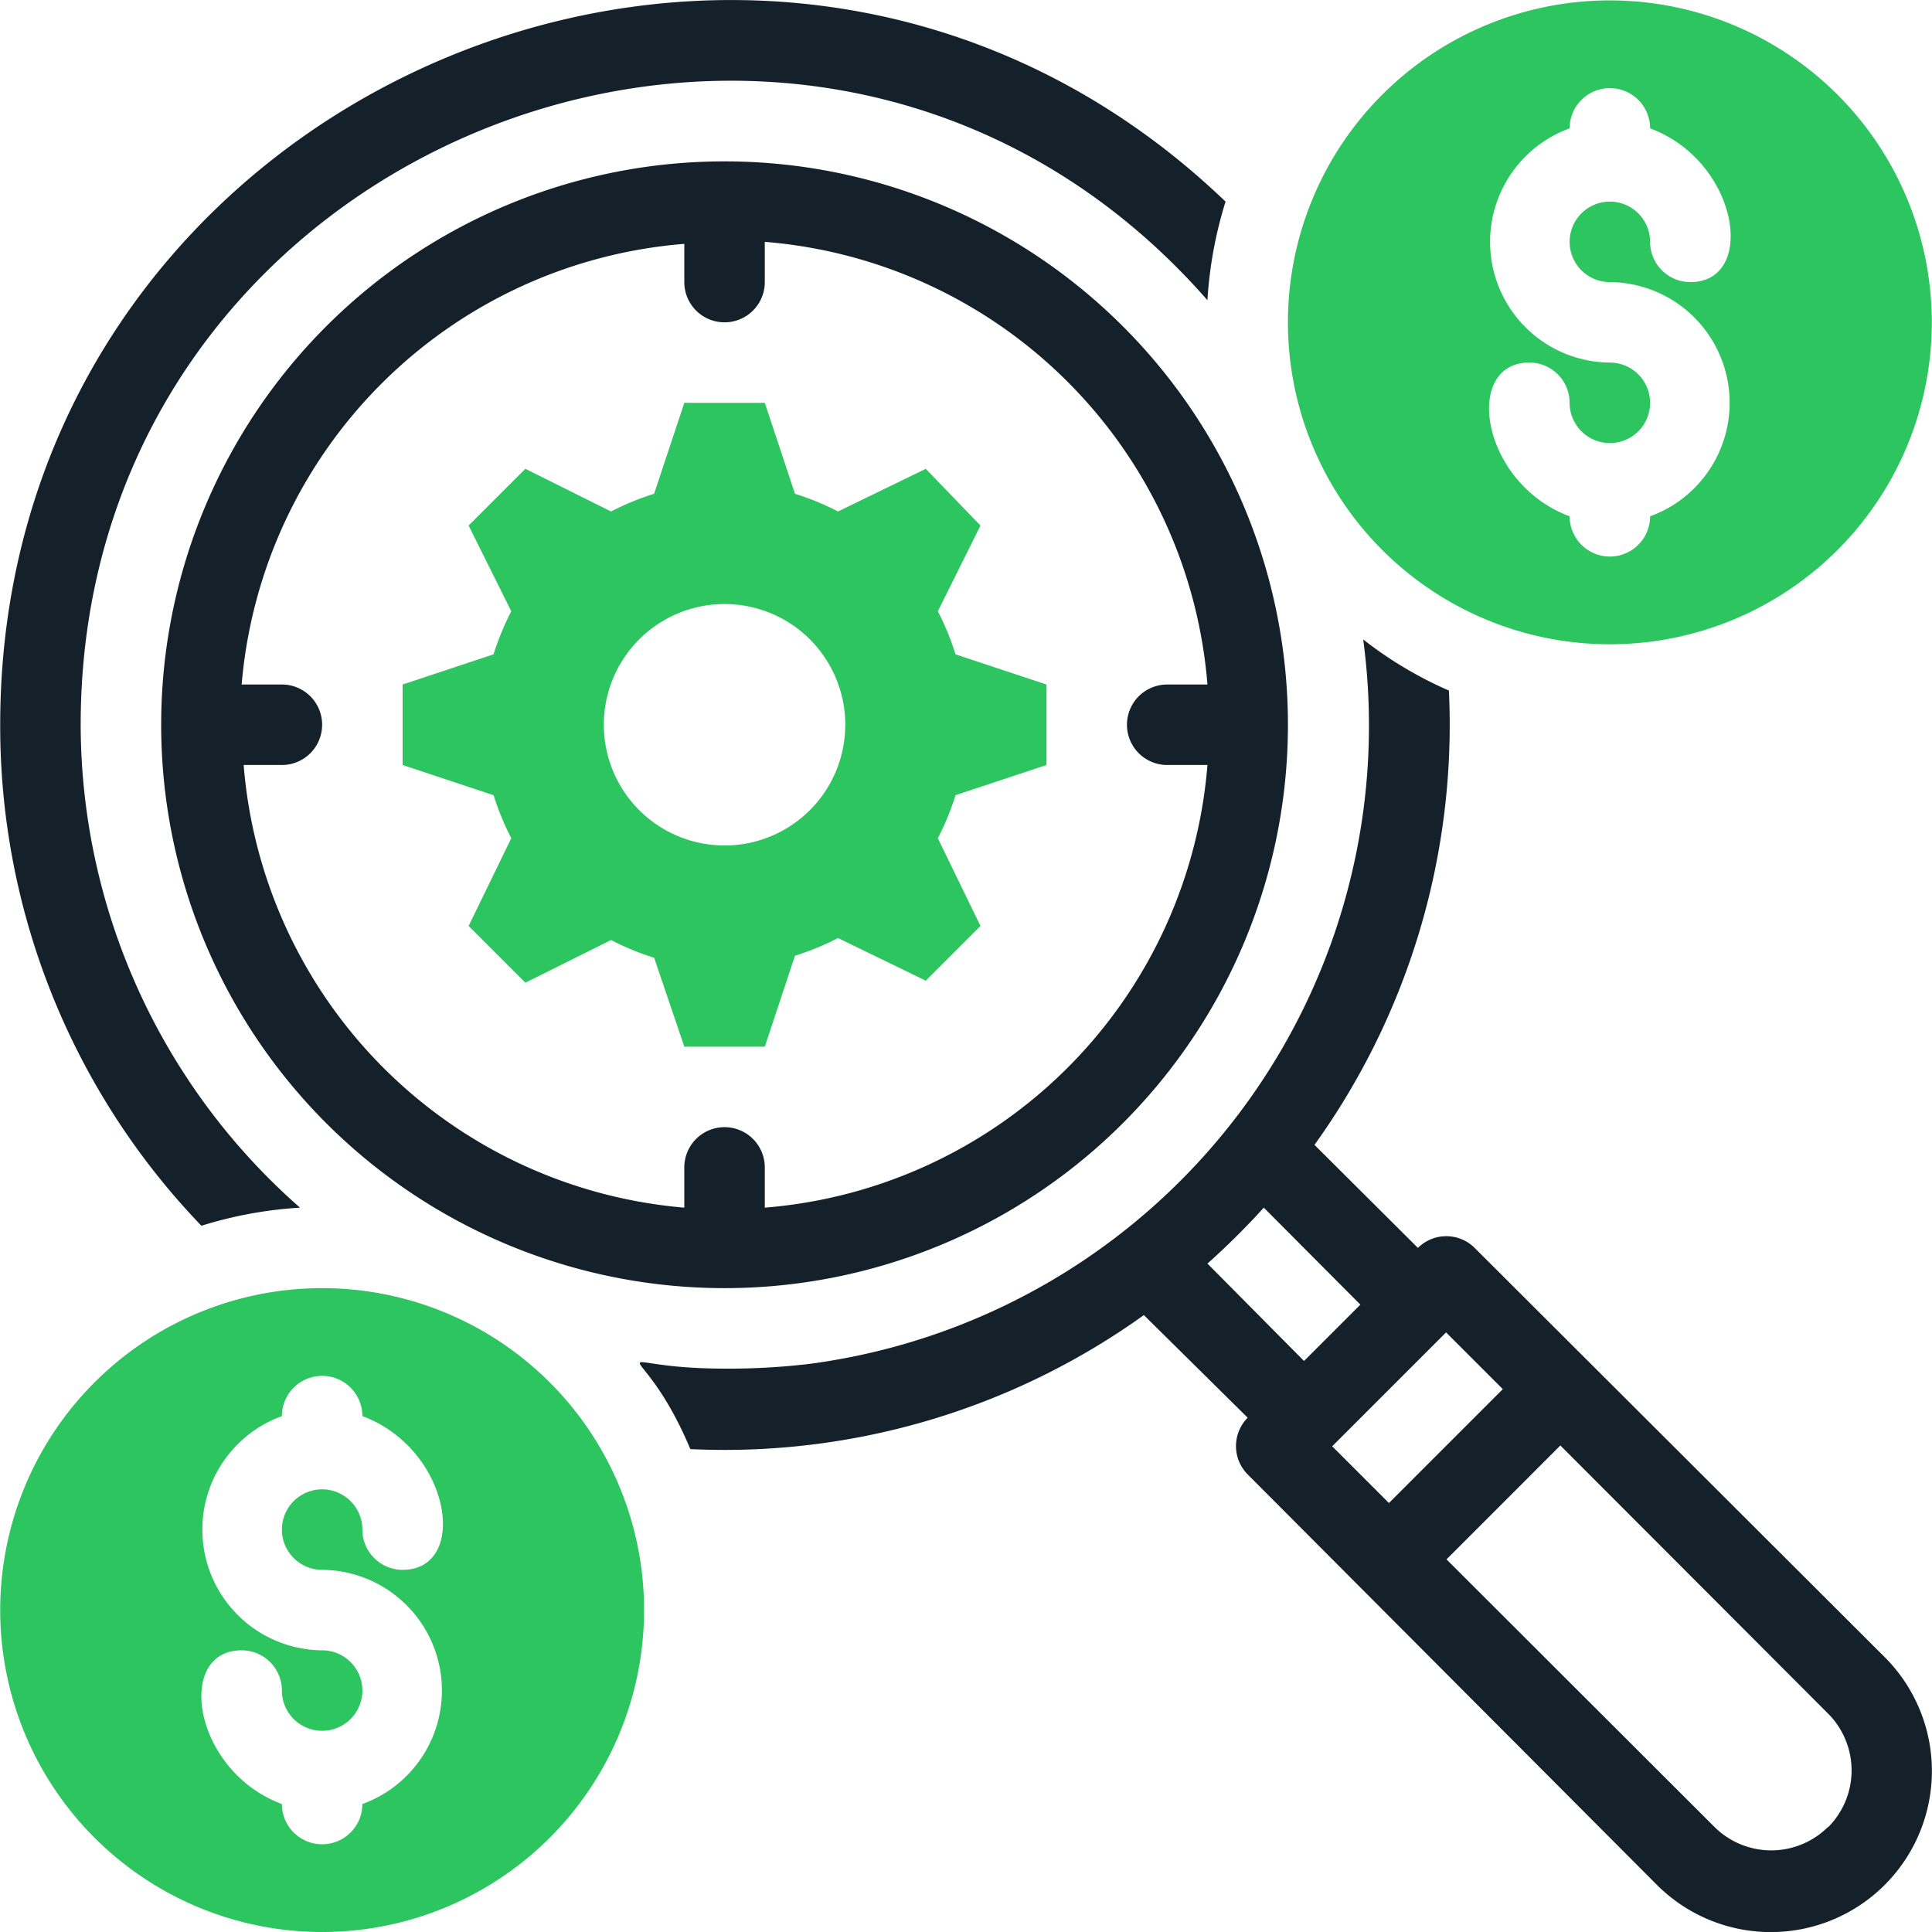 <svg xmlns="http://www.w3.org/2000/svg" width="128px" height="128px" viewBox="0 0 48 48.01"><defs><style>.a{fill:#2dc55f}.b{fill:#14212b}</style></defs><path d="M8 32a8 8 0 1 0 8 8A8 8 0 0 0 8 32Zm0 7a3 3 0 0 1 1 5.82 1 1 0 0 1-2 0C4.79 44 4.34 41 6 41a1 1 0 0 1 1 1 1 1 0 1 0 1-1 3 3 0 0 1-1-5.82 1 1 0 0 1 2 0C11.21 36 11.66 39 10 39a1 1 0 0 1-1-1 1 1 0 1 0-1 1ZM40 0a8 8 0 1 0 8 8A8 8 0 0 0 40 0Zm0 7a3 3 0 0 1 1 5.82 1 1 0 0 1-2 0C36.79 12 36.34 9 38 9a1 1 0 0 1 1 1 1 1 0 1 0 1-1 3 3 0 0 1-1-5.82 1 1 0 1 1 2 0C43.21 4 43.66 7 42 7a1 1 0 0 1-1-1 1 1 0 1 0-1 1Z" class="a" transform="translate(0 0.01)"></path><path d="M46.83 41.17 36.64 31a1 1 0 0 0-1.41 0h0l-2.57-2.56A17.89 17.89 0 0 0 36 17.15a9.76 9.76 0 0 1-2.13-1.27 16 16 0 0 1-13.74 18A16.93 16.93 0 0 1 18 34c-3.22 0-2.11-1-.85 2a17.88 17.88 0 0 0 11.27-3.33L31 35.22a1 1 0 0 0 0 1.41h0L41.17 46.83a4 4 0 0 0 5.66-5.66Zm-9.49-6.66-2.83 2.83L33.1 35.93l2.83-2.83ZM30 31.39A18.49 18.49 0 0 0 31.4 30l2.4 2.41-1.4 1.4Zm15.42 14a2 2 0 0 1-2.82 0l-6.66-6.65 2.83-2.83 6.65 6.66a2 2 0 0 1 0 2.83h0ZM2 18C2 3.32 20.29-3.63 30 7.45A10.27 10.27 0 0 1 30.45 5C19.06-5.92 0 2.19 0 18A17.9 17.9 0 0 0 5 30.45 10.27 10.27 0 0 1 7.45 30 16 16 0 0 1 2 18Z" class="b" transform="translate(0 0.01)"></path><path d="M18,4A14,14,0,1,0,32,18,14,14,0,0,0,18,4Zm1,26V29a1,1,0,0,0-2,0v1A12,12,0,0,1,6.05,19H7a1,1,0,0,0,0-2H6A12,12,0,0,1,17,6.05V7a1,1,0,0,0,2,0V6A12,12,0,0,1,30,17H29a1,1,0,0,0,0,2h1A12,12,0,0,1,19,30Z" class="b" transform="translate(0 0.01)"></path><path d="M26,19V17l-2.26-.75a6.68,6.68,0,0,0-.44-1.07l1.06-2.13L23,11.64,20.82,12.7a6.68,6.68,0,0,0-1.07-.44L19,10H17l-.75,2.26a6.68,6.68,0,0,0-1.07.44l-2.13-1.06-1.41,1.41,1.06,2.13a6.68,6.68,0,0,0-.44,1.07L10,17v2l2.26.75a6.68,6.68,0,0,0,.44,1.07L11.64,23l1.41,1.41,2.13-1.06a6.68,6.68,0,0,0,1.07.44L17,26h2l.75-2.26a6.68,6.68,0,0,0,1.07-.44L23,24.36,24.36,23,23.3,20.82a6.68,6.68,0,0,0,.44-1.07Zm-8,2a3,3,0,1,1,3-3A3,3,0,0,1,18,21Z" class="a" transform="translate(0 0.01)"></path></svg>